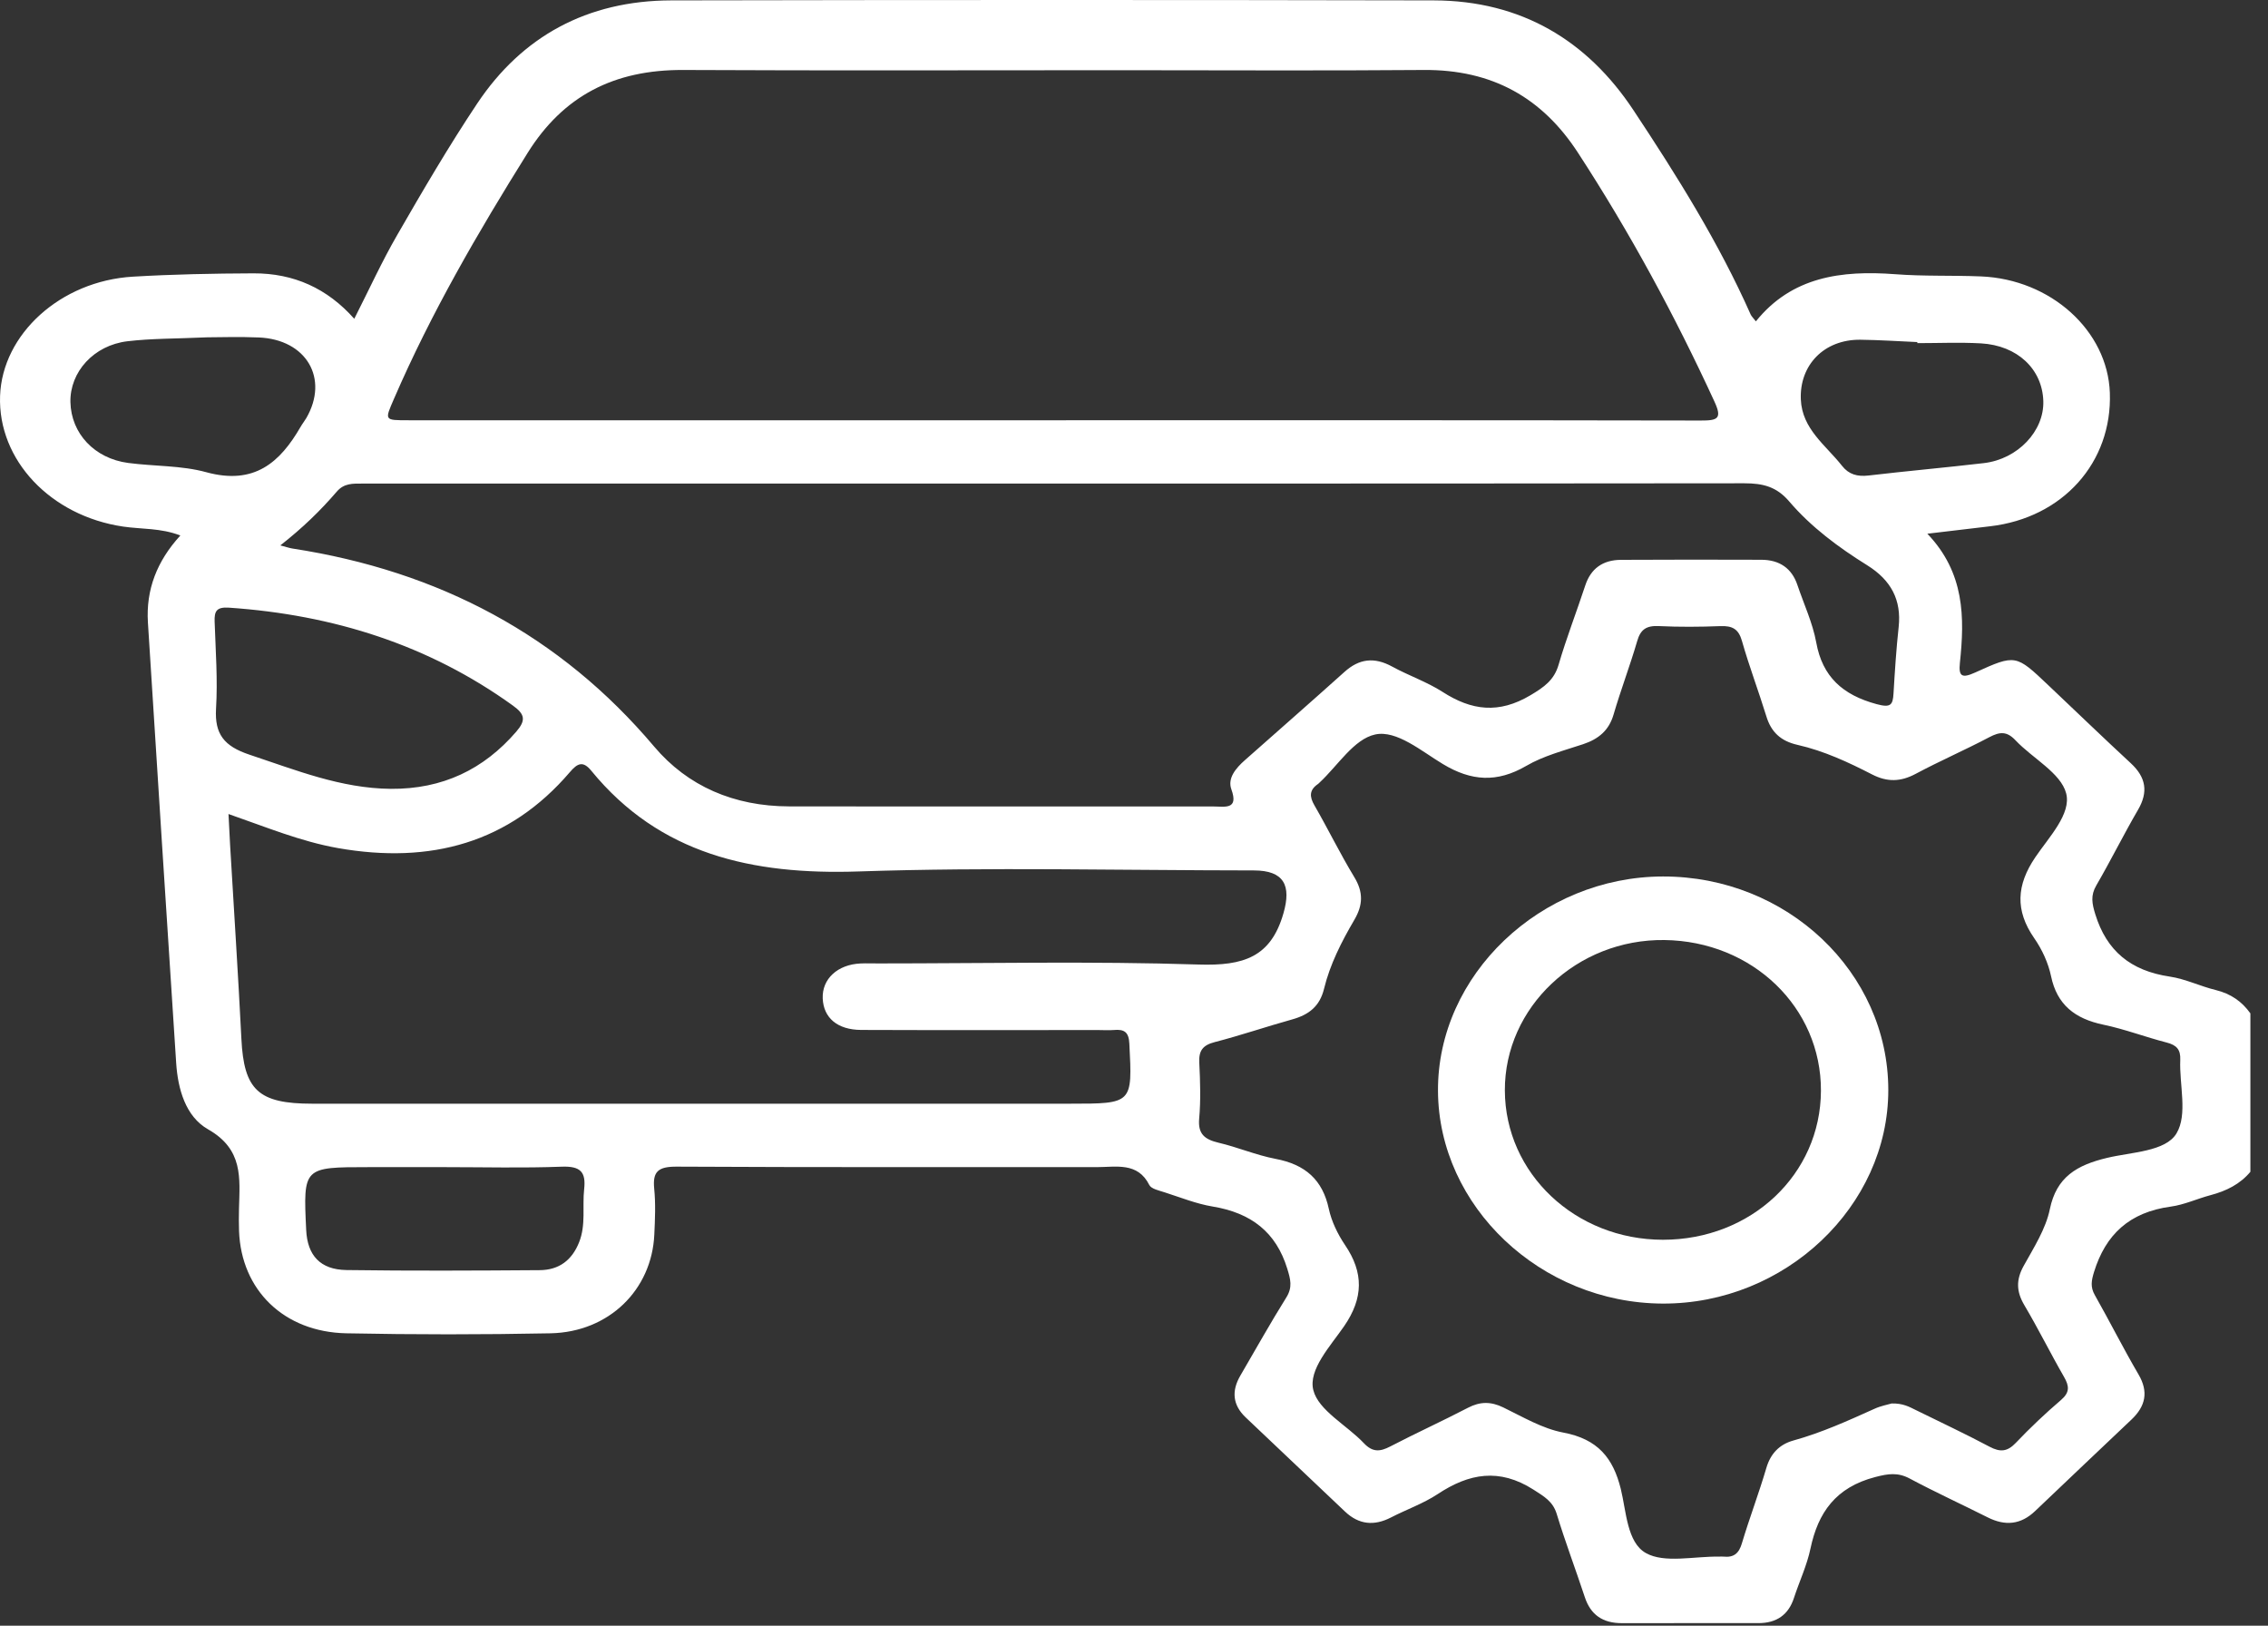 <svg width="60" height="43" viewBox="0 0 60 43" fill="none" xmlns="http://www.w3.org/2000/svg">
<rect x="0" y="0" width="60" height="43" fill="#333333" stroke="none"/>
<path d="M59.534 30.994C59.262 31.321 58.897 31.502 58.48 31.612C58.126 31.706 57.786 31.866 57.427 31.915C56.33 32.063 55.703 32.658 55.398 33.643C55.328 33.872 55.296 34.041 55.419 34.256C55.813 34.951 56.17 35.664 56.574 36.353C56.845 36.815 56.761 37.194 56.389 37.547C55.541 38.354 54.688 39.155 53.843 39.964C53.461 40.33 53.048 40.369 52.579 40.132C51.895 39.788 51.198 39.469 50.524 39.109C50.207 38.94 49.955 38.978 49.61 39.068C48.562 39.34 48.097 40.01 47.897 40.956C47.804 41.403 47.602 41.828 47.459 42.266C47.314 42.71 47.004 42.932 46.516 42.932C45.315 42.933 44.113 42.93 42.912 42.933C42.398 42.935 42.079 42.71 41.926 42.244C41.683 41.509 41.408 40.783 41.183 40.044C41.082 39.712 40.852 39.584 40.568 39.401C39.662 38.824 38.864 38.969 38.031 39.521C37.654 39.77 37.208 39.926 36.801 40.136C36.35 40.369 35.947 40.326 35.584 39.983C34.707 39.153 33.831 38.323 32.955 37.491C32.605 37.159 32.579 36.787 32.813 36.386C33.217 35.695 33.605 34.997 34.029 34.319C34.199 34.047 34.141 33.839 34.054 33.555C33.758 32.594 33.105 32.082 32.081 31.913C31.647 31.841 31.23 31.672 30.809 31.537C30.665 31.49 30.457 31.447 30.405 31.344C30.098 30.73 29.526 30.871 29.007 30.871C25.307 30.868 21.605 30.878 17.905 30.858C17.411 30.855 17.262 30.987 17.307 31.44C17.347 31.84 17.329 32.248 17.31 32.651C17.245 34.118 16.108 35.233 14.567 35.266C12.766 35.302 10.963 35.302 9.161 35.266C7.511 35.232 6.382 34.124 6.324 32.561C6.317 32.36 6.318 32.157 6.323 31.956C6.343 31.159 6.439 30.402 5.503 29.87C4.908 29.532 4.706 28.802 4.661 28.121C4.406 24.235 4.16 20.349 3.913 16.464C3.859 15.599 4.15 14.842 4.771 14.164C4.254 13.963 3.744 14 3.256 13.928C1.341 13.645 -0.059 12.171 0.002 10.471C0.061 8.836 1.602 7.433 3.511 7.318C4.574 7.255 5.641 7.234 6.706 7.23C7.771 7.226 8.659 7.627 9.372 8.432C9.764 7.661 10.101 6.92 10.508 6.216C11.185 5.041 11.87 3.869 12.625 2.737C13.807 0.966 15.528 0.016 17.758 0.01C24.481 -0.003 31.204 -0.004 37.927 0.01C40.256 0.016 41.995 1.079 43.21 2.91C44.363 4.649 45.471 6.419 46.314 8.319C46.336 8.368 46.381 8.407 46.452 8.5C47.4 7.32 48.711 7.145 50.14 7.253C50.892 7.311 51.651 7.28 52.405 7.311C54.255 7.386 55.757 8.748 55.816 10.387C55.883 12.233 54.57 13.697 52.65 13.92C52.135 13.98 51.619 14.042 50.988 14.117C51.978 15.152 51.976 16.332 51.849 17.534C51.812 17.887 51.898 17.949 52.251 17.789C53.325 17.301 53.331 17.312 54.188 18.124C54.915 18.812 55.635 19.507 56.369 20.186C56.775 20.561 56.837 20.949 56.56 21.422C56.177 22.08 55.84 22.762 55.457 23.421C55.302 23.688 55.344 23.9 55.432 24.185C55.729 25.145 56.36 25.677 57.401 25.831C57.816 25.893 58.207 26.087 58.619 26.187C59.015 26.284 59.311 26.49 59.534 26.804C59.534 28.202 59.534 29.598 59.534 30.994ZM27.845 11.116C33.56 11.116 39.274 11.112 44.989 11.123C45.447 11.125 45.564 11.072 45.354 10.618C44.307 8.344 43.117 6.145 41.742 4.035C40.799 2.587 39.479 1.836 37.661 1.851C34.988 1.873 32.315 1.857 29.641 1.857C25.785 1.857 21.931 1.87 18.076 1.851C16.246 1.842 14.902 2.534 13.958 4.045C12.644 6.147 11.405 8.279 10.425 10.543C10.175 11.122 10.155 11.116 10.817 11.116C16.493 11.116 22.169 11.116 27.845 11.116ZM50.045 37.122C50.339 37.115 50.507 37.209 50.679 37.294C51.331 37.616 51.992 37.924 52.632 38.265C52.918 38.417 53.107 38.398 53.331 38.161C53.707 37.766 54.106 37.388 54.522 37.032C54.76 36.829 54.744 36.663 54.605 36.421C54.243 35.793 53.923 35.144 53.553 34.52C53.342 34.163 53.332 33.852 53.534 33.487C53.803 33.001 54.121 32.507 54.229 31.981C54.403 31.136 54.937 30.818 55.743 30.626C56.388 30.471 57.289 30.462 57.579 29.979C57.881 29.476 57.651 28.693 57.679 28.034C57.69 27.764 57.586 27.643 57.315 27.574C56.756 27.43 56.212 27.222 55.648 27.104C54.887 26.945 54.418 26.573 54.261 25.822C54.187 25.47 54.024 25.114 53.814 24.813C53.306 24.079 53.346 23.41 53.843 22.676C54.202 22.145 54.803 21.526 54.66 20.983C54.519 20.445 53.772 20.059 53.321 19.582C53.092 19.338 52.907 19.352 52.629 19.498C51.987 19.837 51.316 20.128 50.676 20.47C50.281 20.68 49.929 20.69 49.53 20.486C48.9 20.162 48.254 19.861 47.554 19.702C47.106 19.601 46.856 19.36 46.73 18.95C46.524 18.281 46.274 17.624 46.083 16.952C45.994 16.639 45.832 16.548 45.511 16.561C44.969 16.582 44.425 16.586 43.884 16.56C43.553 16.544 43.4 16.651 43.313 16.954C43.122 17.608 42.878 18.247 42.687 18.9C42.566 19.316 42.294 19.547 41.879 19.685C41.369 19.854 40.83 19.993 40.377 20.258C39.602 20.708 38.924 20.663 38.171 20.209C37.607 19.87 36.948 19.305 36.381 19.427C35.818 19.548 35.393 20.25 34.909 20.699C34.895 20.712 34.882 20.727 34.867 20.737C34.634 20.897 34.64 21.072 34.774 21.303C35.136 21.93 35.453 22.582 35.828 23.2C36.069 23.597 36.06 23.937 35.828 24.332C35.49 24.908 35.184 25.509 35.027 26.155C34.915 26.612 34.634 26.838 34.188 26.963C33.501 27.154 32.827 27.385 32.138 27.563C31.811 27.646 31.712 27.798 31.727 28.106C31.752 28.602 31.768 29.1 31.724 29.592C31.689 29.992 31.866 30.138 32.24 30.226C32.746 30.345 33.23 30.553 33.739 30.651C34.538 30.8 34.991 31.212 35.154 31.975C35.226 32.308 35.389 32.644 35.584 32.933C36.08 33.664 36.069 34.335 35.561 35.075C35.198 35.602 34.607 36.228 34.744 36.769C34.879 37.306 35.628 37.694 36.08 38.171C36.312 38.417 36.507 38.401 36.782 38.258C37.461 37.905 38.158 37.588 38.837 37.235C39.157 37.069 39.44 37.068 39.768 37.226C40.284 37.476 40.801 37.786 41.354 37.891C42.275 38.064 42.676 38.568 42.878 39.382C43.025 39.979 43.041 40.796 43.541 41.078C44.032 41.356 44.82 41.161 45.477 41.173C45.516 41.173 45.554 41.168 45.593 41.173C45.873 41.202 46.003 41.084 46.081 40.824C46.281 40.154 46.532 39.497 46.729 38.827C46.839 38.451 47.072 38.205 47.446 38.101C48.194 37.894 48.889 37.578 49.589 37.263C49.753 37.187 49.946 37.151 50.045 37.122ZM7.416 14.426C7.583 14.47 7.656 14.496 7.732 14.508C11.621 15.106 14.826 16.811 17.305 19.746C18.195 20.8 19.423 21.325 20.869 21.329C21.722 21.332 22.575 21.331 23.426 21.331C26.314 21.331 29.2 21.331 32.088 21.331C32.402 21.331 32.776 21.429 32.575 20.875C32.47 20.583 32.695 20.317 32.933 20.107C33.812 19.329 34.694 18.557 35.566 17.774C35.957 17.421 36.357 17.373 36.829 17.631C37.264 17.869 37.748 18.034 38.162 18.3C38.932 18.796 39.65 18.887 40.487 18.39C40.855 18.171 41.115 17.987 41.233 17.581C41.439 16.876 41.708 16.185 41.938 15.486C42.084 15.042 42.398 14.812 42.878 14.808C44.117 14.801 45.359 14.802 46.598 14.806C47.08 14.808 47.403 15.034 47.55 15.472C47.721 15.979 47.954 16.475 48.049 16.995C48.212 17.895 48.742 18.381 49.648 18.625C50.019 18.725 50.075 18.647 50.093 18.343C50.128 17.756 50.165 17.169 50.229 16.585C50.306 15.871 50.031 15.347 49.398 14.952C48.635 14.477 47.911 13.939 47.336 13.266C47.002 12.874 46.645 12.783 46.146 12.783C36.05 12.794 25.956 12.791 15.861 12.791C13.768 12.791 11.676 12.791 9.583 12.791C9.333 12.791 9.102 12.778 8.908 13.005C8.48 13.503 8.007 13.963 7.416 14.426ZM6.045 21.531C6.062 21.854 6.073 22.11 6.088 22.364C6.188 24.069 6.301 25.772 6.386 27.477C6.453 28.829 6.832 29.193 8.258 29.193C14.94 29.193 21.621 29.193 28.304 29.193C29.967 29.193 29.958 29.193 29.877 27.605C29.862 27.305 29.751 27.217 29.464 27.244C29.33 27.255 29.194 27.245 29.057 27.245C26.966 27.245 24.874 27.25 22.783 27.242C22.152 27.239 21.787 26.922 21.765 26.409C21.744 25.894 22.157 25.511 22.766 25.484C22.921 25.477 23.075 25.483 23.23 25.483C26.057 25.483 28.888 25.421 31.712 25.512C32.899 25.55 33.621 25.317 33.953 24.159C34.165 23.427 33.975 23.023 33.17 23.023C29.685 23.021 26.196 22.933 22.713 23.05C19.892 23.145 17.45 22.593 15.645 20.389C15.429 20.124 15.284 20.177 15.075 20.424C13.475 22.294 11.396 22.862 8.946 22.433C7.955 22.258 7.037 21.875 6.045 21.531ZM10.34 20.865C11.709 20.875 12.797 20.351 13.66 19.35C13.919 19.048 13.886 18.891 13.568 18.662C11.345 17.06 8.822 16.262 6.059 16.073C5.723 16.05 5.669 16.171 5.678 16.441C5.704 17.21 5.762 17.983 5.715 18.748C5.677 19.416 5.927 19.738 6.602 19.962C7.826 20.368 9.016 20.853 10.34 20.865ZM11.785 30.871C11.107 30.871 10.43 30.871 9.751 30.871C8.021 30.871 8.021 30.871 8.1 32.532C8.132 33.205 8.471 33.583 9.166 33.593C10.87 33.617 12.574 33.608 14.276 33.596C14.792 33.593 15.132 33.33 15.319 32.861C15.505 32.397 15.402 31.919 15.454 31.45C15.502 31.005 15.364 30.84 14.86 30.859C13.838 30.898 12.811 30.871 11.785 30.871ZM5.487 8.922C4.647 8.96 4.005 8.951 3.374 9.026C2.478 9.132 1.846 9.84 1.863 10.637C1.882 11.464 2.498 12.127 3.391 12.245C4.08 12.336 4.799 12.309 5.457 12.49C6.731 12.838 7.409 12.229 7.951 11.292C7.997 11.211 8.056 11.138 8.103 11.059C8.709 10.012 8.108 8.98 6.848 8.926C6.327 8.903 5.805 8.922 5.487 8.922ZM50.723 9.076C50.723 9.067 50.723 9.057 50.723 9.048C50.221 9.026 49.719 8.992 49.217 8.986C48.251 8.976 47.602 9.661 47.641 10.566C47.675 11.35 48.299 11.773 48.73 12.32C48.91 12.55 49.136 12.612 49.435 12.577C50.451 12.458 51.47 12.368 52.486 12.249C53.382 12.143 54.08 11.401 54.056 10.61C54.031 9.764 53.371 9.136 52.405 9.082C51.846 9.051 51.283 9.076 50.723 9.076Z" fill="white"/>
<path d="M49.955 28.827C49.958 31.906 47.225 34.493 43.985 34.48C40.758 34.466 38.057 31.91 38.042 28.855C38.025 25.789 40.755 23.188 43.996 23.183C47.275 23.18 49.952 25.714 49.955 28.827ZM48.173 28.852C48.182 26.647 46.362 24.894 44.033 24.864C41.72 24.834 39.803 26.64 39.811 28.843C39.819 31.038 41.677 32.791 43.994 32.792C46.329 32.792 48.164 31.062 48.173 28.852Z" fill="white"/>
</svg>
